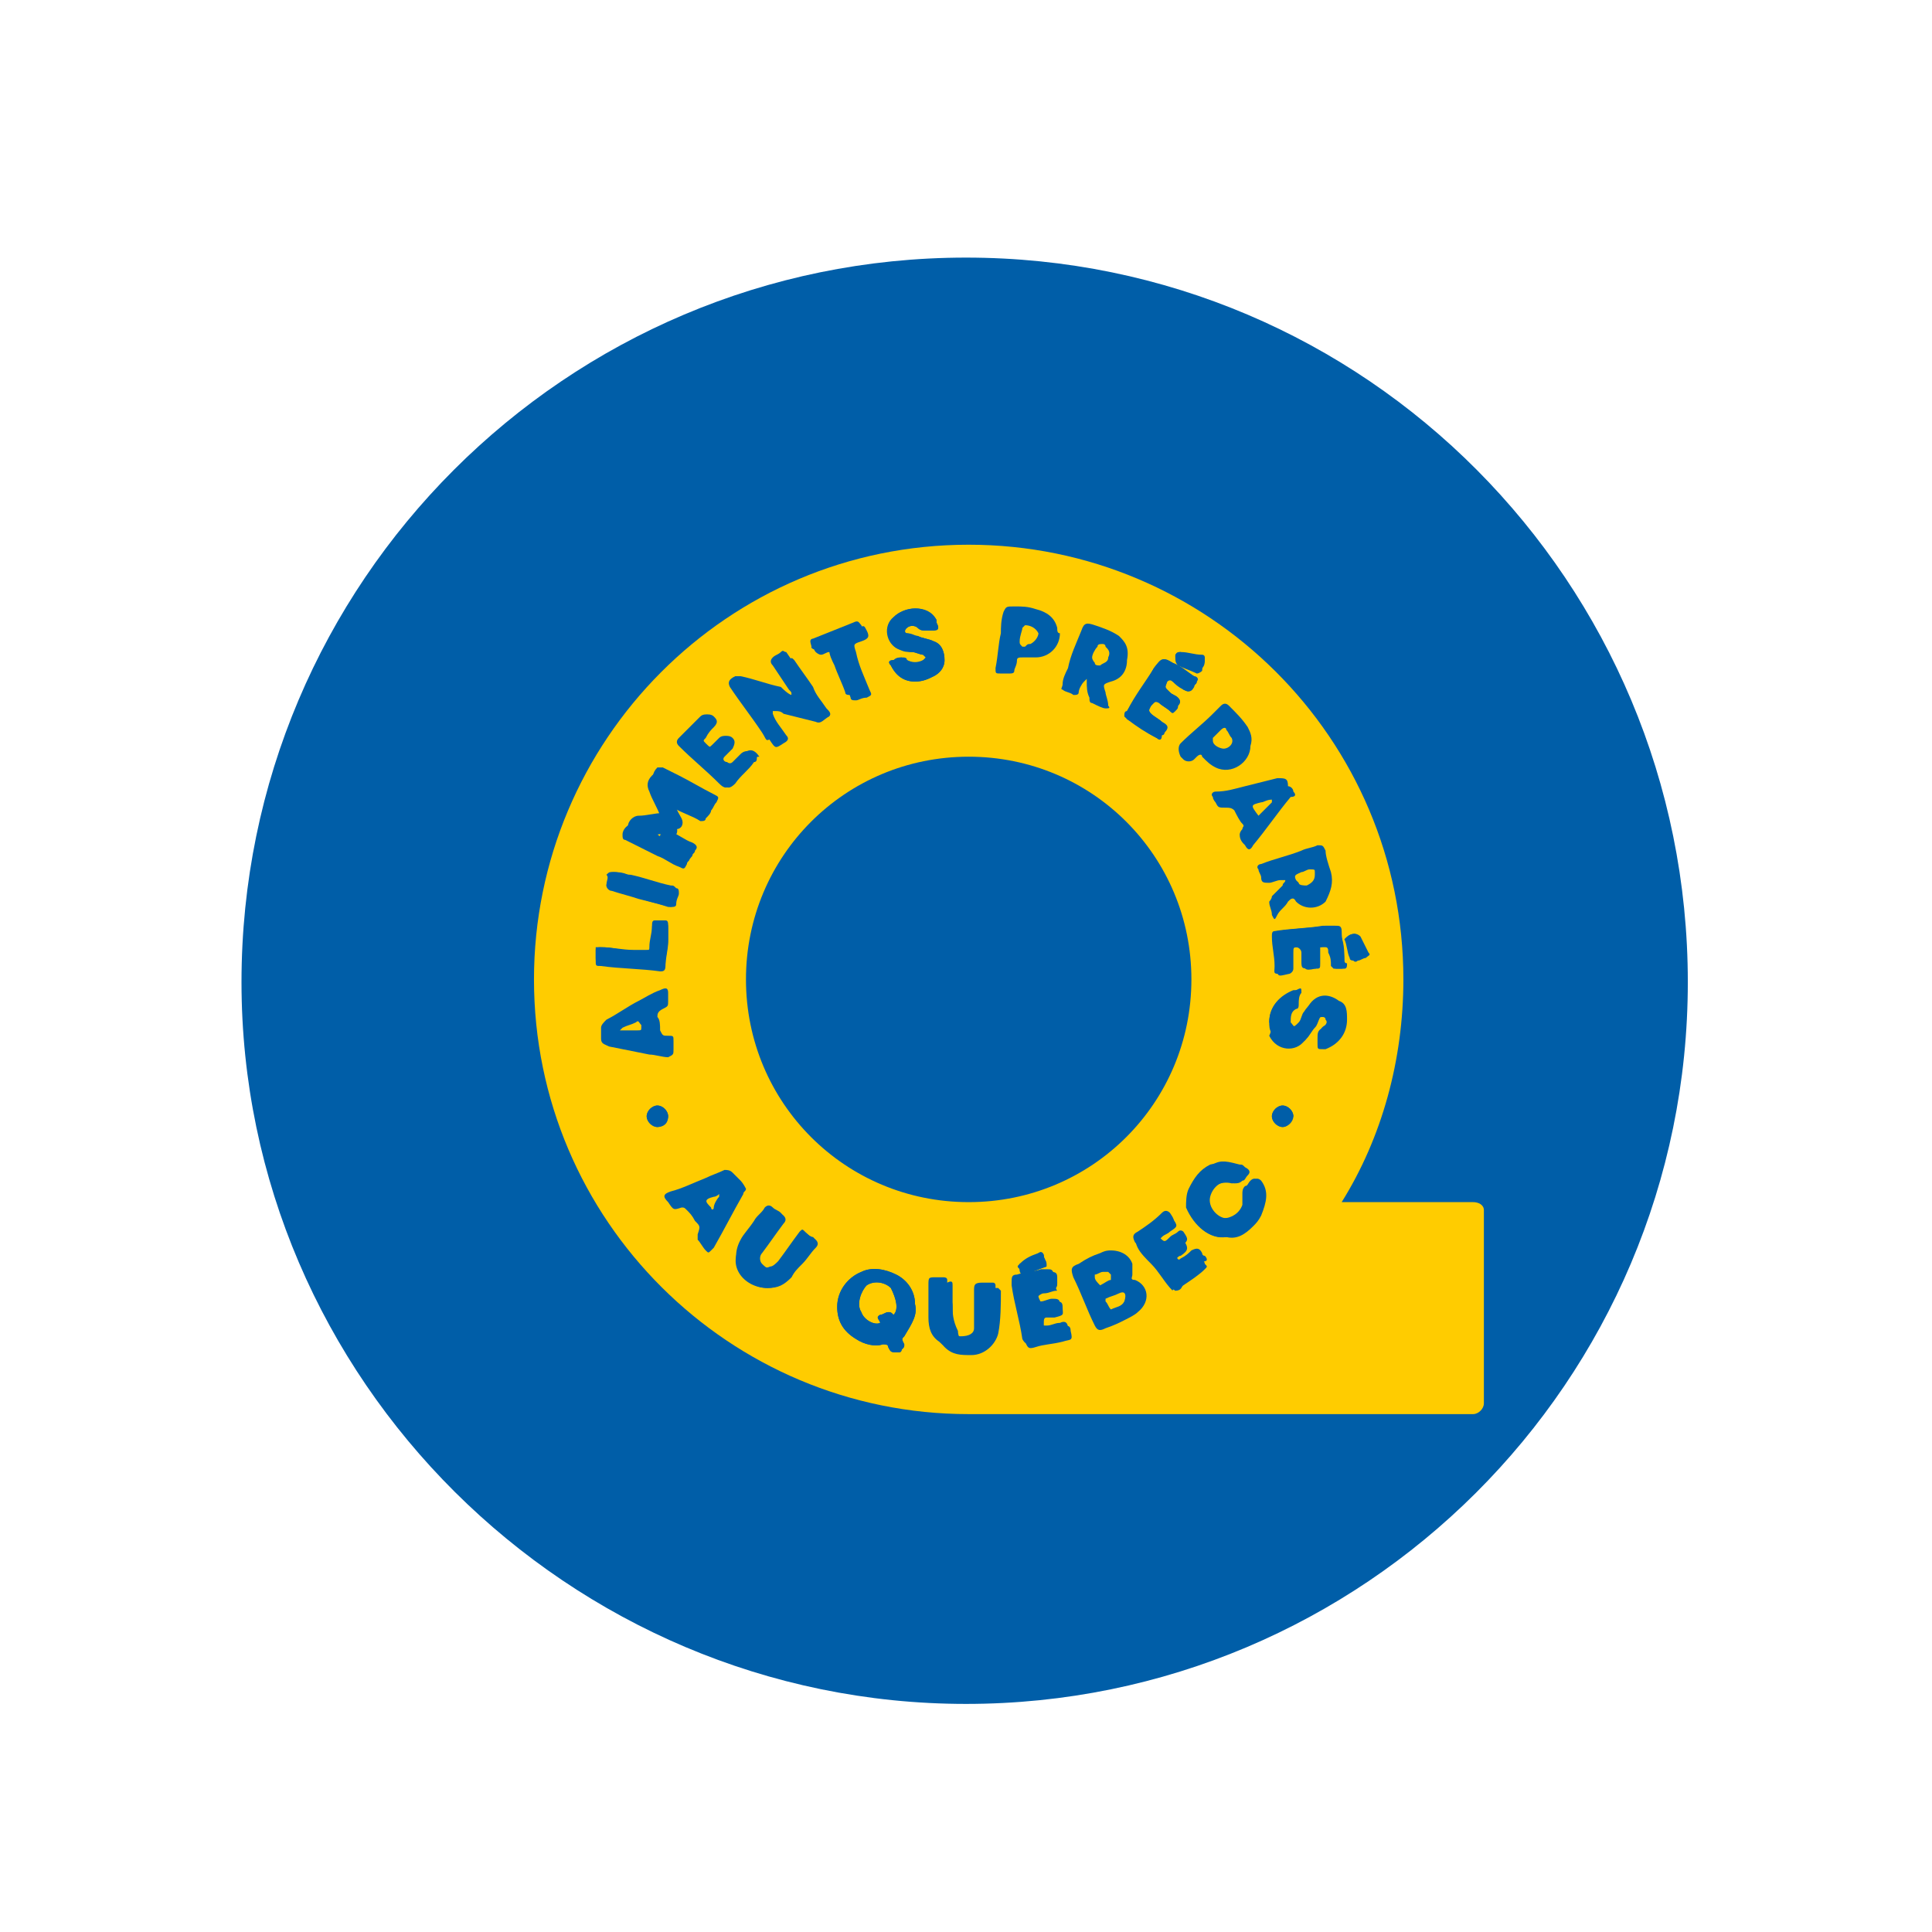 <?xml version="1.0" encoding="utf-8"?>
<!-- Generator: Adobe Illustrator 27.3.1, SVG Export Plug-In . SVG Version: 6.00 Build 0)  -->
<svg version="1.1" id="Calque_1" xmlns="http://www.w3.org/2000/svg" xmlns:xlink="http://www.w3.org/1999/xlink" x="0px" y="0px"
	 viewBox="0 0 72 72" style="enable-background:new 0 0 72 72;" xml:space="preserve">
<style type="text/css">
	.Voûte _x002D__x0020_Vert{fill:url(#SVGID_1_);stroke:#FFFFFF;stroke-width:0.25;stroke-miterlimit:1;}
	.st0{fill:#005EA8;}
	.st1{clip-path:url(#SVGID_00000183966068651982304270000008558627794702324382_);fill:#FFCC00;}
	.st2{clip-path:url(#SVGID_00000183966068651982304270000008558627794702324382_);}
</style>
<linearGradient id="SVGID_1_" gradientUnits="userSpaceOnUse" x1="-0.188" y1="72" x2="0.52" y2="71.293">
	<stop  offset="0" style="stop-color:#259E2E"/>
	<stop  offset="0.983" style="stop-color:#1C381D"/>
</linearGradient>
<path class="st0" d="M62.9,36.6c0,14.9-12.1,26.9-26.9,26.9S9,51.4,9,36.6C9,21.7,21.1,9.6,36,9.6S62.9,21.7,62.9,36.6z"/>
<g>
	<defs>
		<rect id="SVGID_00000121280953054601313160000002587009151187013762_" x="11.9" y="12.3" width="51.3" height="48.3"/>
	</defs>
	<clipPath id="SVGID_00000000201104589322471080000005158086869751205308_">
		<use xlink:href="#SVGID_00000121280953054601313160000002587009151187013762_"  style="overflow:visible;"/>
	</clipPath>
	<path style="clip-path:url(#SVGID_00000000201104589322471080000005158086869751205308_);fill:#FFCC00;" d="M54.9,44.8H50
		c1.5-2.4,2.3-5.3,2.3-8.3c0-9-7.3-16.2-16.2-16.2c-9,0-16.2,7.3-16.2,16.2c0,9,7.3,16.2,16.2,16.2h18.8c0.2,0,0.4-0.2,0.4-0.4v-7.2
		C55.3,44.9,55.1,44.8,54.9,44.8 M36.1,44.8c-4.6,0-8.3-3.7-8.3-8.3s3.7-8.3,8.3-8.3c4.6,0,8.3,3.7,8.3,8.3S40.7,44.8,36.1,44.8"/>
	<g style="clip-path:url(#SVGID_00000000201104589322471080000005158086869751205308_);">
		<path class="st0" d="M34.1,48.6c0-0.5-0.3-0.9-0.7-1.1c-0.4-0.2-0.9-0.3-1.3-0.1c-0.5,0.2-0.9,0.7-0.9,1.3c0,0.5,0.2,0.9,0.7,1.2
			c0.3,0.2,0.7,0.3,1,0.2c0.1,0,0.2,0,0.2,0.1c0.1,0.2,0.1,0.2,0.4,0.2c0,0,0.1,0,0.1-0.1c0.1-0.1,0.1-0.1,0.1-0.2
			c-0.1-0.2-0.1-0.2,0-0.3C34,49.3,34.2,49,34.1,48.6z M33.3,49c-0.1-0.1-0.1-0.1-0.2-0.1c-0.1,0-0.2,0.1-0.3,0.1
			c-0.2,0.1,0,0.2,0,0.3c-0.2,0.1-0.6-0.1-0.7-0.4c-0.2-0.3,0-0.8,0.2-1c0.3-0.2,0.7-0.1,0.9,0.1C33.4,48.4,33.5,48.8,33.3,49z"/>
		<path class="st0" d="M24.5,31.1C24.5,31.1,24.5,31.1,24.5,31.1c0.1-0.1,0.1-0.1,0.2-0.1c0.2,0,0.4,0,0.5-0.1
			c0.2,0,0.3-0.2,0.2-0.4c-0.1-0.2-0.2-0.3-0.2-0.5c0,0,0-0.1,0-0.2c0,0,0.1,0,0.1,0c0.3,0.2,0.7,0.3,1,0.5c0.1,0,0.1,0,0.2-0.1
			c0.1-0.1,0.1-0.2,0.2-0.3c0.1-0.2,0.1-0.2-0.1-0.3c-0.4-0.2-0.9-0.5-1.3-0.7c-0.2-0.1-0.4-0.2-0.6-0.3c-0.1,0-0.2,0-0.2,0
			c-0.2,0.2-0.2,0.4-0.1,0.6c0.1,0.3,0.3,0.6,0.4,0.9c0.1,0.1,0,0.2-0.1,0.2c-0.3,0-0.6,0.1-0.9,0.1c-0.2,0-0.4,0.2-0.4,0.4
			c0,0.1,0,0.2,0.1,0.2c0.4,0.2,0.8,0.4,1.2,0.6c0.3,0.1,0.5,0.3,0.8,0.4c0.2,0.1,0.2,0,0.3-0.1c0-0.1,0.1-0.1,0.1-0.2
			c0.1-0.1,0.1-0.2-0.1-0.3c-0.3-0.1-0.5-0.3-0.8-0.4C24.7,31.2,24.6,31.2,24.5,31.1z"/>
		<path class="st0" d="M29.5,25.9C29.5,25.9,29.5,25.9,29.5,25.9c-0.1,0-0.1,0-0.1,0c-0.5-0.1-1-0.3-1.5-0.4c-0.1,0-0.2,0-0.2,0
			c-0.2,0-0.3,0.2-0.2,0.4c0.4,0.6,0.8,1.1,1.2,1.7c0.2,0.3,0.2,0.3,0.5,0.1c0.2-0.1,0.2-0.2,0.1-0.3c-0.2-0.3-0.4-0.5-0.5-0.8
			c0,0,0-0.1,0-0.1c0,0,0.1,0,0.1,0c0.1,0,0.2,0,0.3,0.1c0.4,0.1,0.8,0.2,1.2,0.3c0.2,0.1,0.3-0.1,0.5-0.2c0.1-0.1,0-0.2-0.1-0.3
			c-0.2-0.3-0.4-0.5-0.5-0.8c-0.2-0.3-0.5-0.7-0.7-1c-0.1-0.1-0.1-0.1-0.2,0c-0.1,0.1-0.2,0.1-0.3,0.2c-0.1,0.1-0.1,0.2,0,0.3
			c0.2,0.3,0.4,0.6,0.6,0.9C29.5,25.8,29.5,25.8,29.5,25.9z"/>
		<path class="st0" d="M45.7,46.1c0.3,0,0.7-0.1,0.9-0.4c0.1-0.1,0.2-0.3,0.3-0.4c0.2-0.4,0.3-0.8,0-1.3c-0.1-0.1-0.2-0.1-0.3,0
			c-0.1,0.1-0.1,0.2-0.2,0.2c-0.1,0.1-0.1,0.2-0.1,0.3c0,0.1,0,0.3,0,0.4c-0.1,0.3-0.4,0.5-0.7,0.5c-0.4,0-0.7-0.4-0.6-0.8
			c0.1-0.4,0.5-0.6,0.9-0.5c0.1,0,0.2,0,0.3-0.1c0.1-0.1,0.1-0.2,0.2-0.2c0.1-0.2,0.1-0.2-0.1-0.3c-0.1,0-0.1-0.1-0.2-0.1
			c-0.3-0.1-0.6-0.1-1,0c-0.4,0.2-0.6,0.5-0.8,0.9c-0.1,0.2-0.1,0.5-0.1,0.7C44.5,45.7,45.1,46.2,45.7,46.1z"/>
		<path class="st0" d="M28.6,48c0.4,0,0.6-0.1,0.9-0.4c0.1-0.2,0.2-0.3,0.4-0.5c0.2-0.2,0.3-0.4,0.5-0.6c0.1-0.1,0.1-0.2,0-0.3
			c-0.1-0.1-0.2-0.1-0.3-0.2c-0.1-0.1-0.2-0.1-0.2,0c-0.3,0.4-0.5,0.7-0.8,1.1c-0.1,0.1-0.2,0.2-0.3,0.2c-0.2,0-0.3-0.1-0.4-0.2
			c-0.1-0.1-0.1-0.3,0-0.4c0.3-0.4,0.5-0.7,0.8-1.1c0.1-0.1,0.1-0.2,0-0.3c-0.1-0.1-0.2-0.1-0.3-0.2c-0.1-0.1-0.2-0.1-0.3,0
			c-0.1,0.2-0.3,0.3-0.4,0.5c-0.2,0.2-0.3,0.4-0.5,0.7C27,47.1,27.7,48,28.6,48z"/>
		<path class="st0" d="M35.5,48.7C35.5,48.7,35.5,48.7,35.5,48.7c0-0.1,0-0.2,0-0.4c0-0.1,0-0.3,0-0.4c0-0.1,0-0.2-0.2-0.1
			c-0.1,0-0.2,0-0.2,0c-0.3,0-0.3,0-0.3,0.3c0,0.4,0,0.8,0,1.2c0,0.3,0.1,0.6,0.4,0.9c0.3,0.3,0.6,0.3,1,0.3c0.5,0,0.9-0.4,1-0.8
			c0.1-0.5,0.1-1.1,0.1-1.6c0,0-0.1-0.1-0.1-0.1c-0.1,0-0.2,0-0.4,0c-0.2,0-0.3,0-0.3,0.3c0,0.4,0,0.8,0,1.3c0,0,0,0.1,0,0.1
			c-0.1,0.2-0.3,0.4-0.5,0.3c-0.2,0-0.3-0.2-0.3-0.4C35.5,49.2,35.5,48.9,35.5,48.7z"/>
		<path class="st0" d="M47.3,38.1c0,0.1,0,0.3,0.1,0.4c0.2,0.6,1,0.6,1.3,0.2c0.1-0.1,0.2-0.3,0.3-0.4c0.1-0.1,0.1-0.2,0.2-0.4
			c0,0,0.1-0.1,0.2-0.1c0,0,0.1,0.1,0.1,0.1c0,0.1,0,0.2-0.1,0.3c-0.2,0.1-0.2,0.2-0.2,0.4c0,0.1,0,0.2,0,0.2c0,0.2,0,0.2,0.2,0.2
			c0,0,0,0,0.1,0c0.4-0.1,0.7-0.5,0.7-1c0-0.3,0-0.6-0.3-0.7c-0.4-0.3-0.9-0.3-1.2,0.3c-0.1,0.1-0.1,0.3-0.2,0.4
			c0,0.1-0.1,0.2-0.2,0.2c-0.1,0.1-0.1,0-0.2-0.1c0-0.2,0-0.4,0.2-0.5c0.1,0,0.1-0.1,0.1-0.2c0-0.1,0-0.3,0.1-0.4
			c0-0.2,0-0.2-0.2-0.1C47.7,37.1,47.3,37.5,47.3,38.1z"/>
		<path class="st0" d="M34.1,25.4c0.3,0,0.5-0.1,0.7-0.2c0.2-0.1,0.4-0.3,0.4-0.6c0-0.3-0.1-0.6-0.4-0.7c-0.2-0.1-0.4-0.1-0.6-0.2
			c-0.1,0-0.2-0.1-0.4-0.1c-0.1,0-0.1-0.2,0-0.2c0.1-0.1,0.3-0.1,0.4,0c0.1,0.1,0.2,0.1,0.3,0.1c0.1,0,0.2,0,0.3,0
			c0.2,0,0.2-0.1,0.1-0.3c0,0,0,0,0-0.1c-0.4-0.6-1.2-0.5-1.6-0.1c-0.3,0.3-0.3,1,0.2,1.2c0.2,0.1,0.3,0.1,0.5,0.1
			c0.1,0,0.3,0.1,0.4,0.1c0,0,0.1,0.1,0.1,0.1c0,0,0,0.1-0.1,0.1c-0.2,0.1-0.4,0.1-0.6,0c-0.1,0-0.2-0.1-0.2-0.1
			c-0.1,0-0.2,0-0.3,0.1c-0.2,0-0.2,0.1-0.1,0.2C33.4,25.2,33.7,25.4,34.1,25.4z"/>
		<path class="st0" d="M43.8,48.1c0.1-0.1,0.2-0.1,0.3-0.2c0.3-0.2,0.6-0.4,0.8-0.6c0.1-0.1,0.1-0.1,0-0.2c0,0,0-0.1-0.1-0.1
			c-0.1-0.2-0.2-0.2-0.4-0.1c-0.1,0.1-0.3,0.2-0.4,0.3c-0.1,0.1-0.2,0-0.2-0.1c-0.1-0.1-0.1-0.2,0-0.2c0.1,0,0.1-0.1,0.2-0.1
			c0.3-0.2,0.3-0.3,0.1-0.6C44.1,46,44,46,44,46.1c-0.1,0.1-0.2,0.1-0.3,0.2c-0.2,0.1-0.2,0.1-0.4,0c-0.1-0.1-0.1-0.1,0-0.2
			c0.1-0.1,0.2-0.1,0.3-0.2c0.3-0.2,0.3-0.2,0.1-0.5c0,0,0,0,0,0c-0.1-0.1-0.2-0.1-0.3,0c-0.3,0.2-0.6,0.4-0.9,0.7
			c-0.2,0.1-0.2,0.2-0.1,0.4c0.1,0.2,0.3,0.4,0.5,0.6c0.3,0.3,0.5,0.7,0.8,1C43.7,48,43.8,48.1,43.8,48.1z"/>
		<path class="st0" d="M41.9,26.7c0,0,0.1,0.1,0.1,0.1c0.4,0.3,0.7,0.5,1.1,0.7c0.1,0.1,0.2,0.1,0.2-0.1c0,0,0-0.1,0.1-0.1
			c0.2-0.2,0.1-0.3-0.1-0.4c-0.1-0.1-0.3-0.2-0.4-0.3c-0.1-0.1-0.1-0.1,0-0.3c0.1-0.1,0.1-0.2,0.3-0.1c0.1,0.1,0.3,0.2,0.4,0.3
			c0.1,0.1,0.1,0,0.2,0c0.1-0.1,0.1-0.1,0.1-0.2c0.1-0.1,0.1-0.2,0-0.3c-0.1-0.1-0.2-0.1-0.3-0.2c-0.2-0.2-0.2-0.1-0.1-0.4
			c0.1-0.1,0.1-0.1,0.2,0c0.1,0.1,0.2,0.2,0.4,0.3c0.2,0.1,0.2,0.1,0.4-0.1c0-0.1,0.1-0.1,0.1-0.2c0.1-0.1,0-0.2-0.1-0.2
			c-0.3-0.2-0.5-0.4-0.8-0.5c-0.3-0.2-0.4-0.2-0.7,0.2c-0.3,0.5-0.7,1-1,1.6C42,26.5,42,26.6,41.9,26.7z"/>
		<path class="st0" d="M28.2,28.3c0-0.1,0-0.1,0-0.1c-0.1-0.2-0.4-0.3-0.6-0.1c-0.1,0.1-0.2,0.2-0.3,0.3c-0.1,0.1-0.2,0-0.3,0
			c-0.1-0.1-0.2-0.1-0.1-0.2c0.1-0.1,0.2-0.2,0.3-0.3c0.1-0.1,0.1-0.3,0-0.4c-0.1-0.1-0.3-0.1-0.4,0c-0.1,0.1-0.1,0.1-0.2,0.2
			c-0.2,0.2-0.2,0.2-0.4,0c0,0,0,0,0,0c-0.1-0.1-0.1-0.1,0-0.2c0.1-0.1,0.2-0.2,0.3-0.4c0.1-0.1,0.1-0.2,0-0.4
			c-0.1-0.1-0.3-0.1-0.4,0c-0.3,0.3-0.5,0.5-0.8,0.8c-0.1,0.1-0.1,0.2,0,0.3c0.5,0.5,1,0.9,1.5,1.4c0.2,0.2,0.3,0.2,0.5,0
			c0.2-0.3,0.5-0.5,0.7-0.8C28.2,28.4,28.2,28.3,28.2,28.3z"/>
		<path class="st0" d="M50.1,35.8C50.1,35.8,50.1,35.8,50.1,35.8c0-0.4-0.1-0.7-0.1-1.1c0-0.2-0.1-0.2-0.2-0.2c-0.1,0-0.3,0-0.4,0
			c-0.6,0.1-1.2,0.1-1.8,0.2c-0.1,0-0.2,0.1-0.1,0.2c0,0.4,0,0.7,0.1,1.1c0,0.4,0,0.4,0.4,0.3c0.1,0,0.2-0.1,0.2-0.2
			c0-0.2,0-0.4,0-0.6c0-0.2,0-0.2,0.2-0.2c0.1,0,0.2,0,0.2,0.2c0,0.1,0,0.2,0,0.3c0,0.3,0,0.4,0.4,0.3c0.2,0,0.2,0,0.2-0.2
			c0-0.2,0-0.3,0-0.5c0,0,0-0.1,0-0.1c0.1,0,0.2-0.1,0.3,0c0,0,0.1,0.1,0.1,0.2c0,0.2,0,0.3,0.1,0.5c0,0.1,0.1,0.1,0.1,0.1
			c0.1,0,0.2,0,0.3,0c0.1,0,0.1-0.1,0.1-0.2C50.1,35.9,50.1,35.8,50.1,35.8z"/>
		<path class="st0" d="M39.4,47.8c0-0.1,0-0.1,0-0.2c0-0.2-0.1-0.2-0.3-0.2c-0.1,0-0.1,0-0.2,0c-0.3,0.1-0.6,0.1-0.9,0.2
			c-0.2,0-0.2,0.1-0.2,0.3c0,0,0,0.1,0,0.1c0.1,0.7,0.3,1.3,0.4,2c0.1,0.2,0.1,0.3,0.4,0.2c0.3-0.1,0.6-0.1,1-0.2
			c0.3-0.1,0.4,0,0.3-0.4c0-0.2-0.1-0.2-0.3-0.2c-0.2,0-0.3,0.1-0.5,0.1c-0.1,0-0.2,0-0.2-0.1c0,0,0-0.1,0-0.1c0-0.1,0-0.2,0.1-0.2
			c0.1,0,0.2,0,0.3,0c0.4-0.1,0.3-0.1,0.3-0.4c0-0.2-0.1-0.2-0.3-0.2c-0.1,0-0.3,0.1-0.4,0.1c0,0-0.1,0-0.1,0c0-0.1-0.1-0.2-0.1-0.3
			c0,0,0.1-0.1,0.2-0.1c0.2,0,0.3-0.1,0.5-0.1C39.3,48,39.4,47.9,39.4,47.8z"/>
		<path class="st0" d="M30.2,23.9c0.1,0.1,0.1,0.3,0.2,0.4c0,0,0.1,0.1,0.2,0.1c0.1,0,0.2-0.1,0.3-0.1c0.1,0,0.2,0,0.2,0.1
			c0.1,0.2,0.2,0.4,0.2,0.6c0.1,0.3,0.3,0.7,0.4,1c0,0.1,0.1,0.1,0.2,0.1c0.1,0,0.2-0.1,0.4-0.1c0.2-0.1,0.2-0.1,0.1-0.3
			c-0.2-0.5-0.4-0.9-0.5-1.4c-0.1-0.3-0.1-0.3,0.2-0.4c0.3-0.1,0.3-0.2,0.2-0.4c0,0,0,0,0,0c-0.1-0.2-0.1-0.2-0.3-0.1
			c-0.5,0.2-1,0.4-1.5,0.6C30.3,23.8,30.2,23.9,30.2,23.9z"/>
		<path class="st0" d="M22.4,35.3c-0.1,0-0.2,0-0.2,0.1c0,0.1,0,0.2,0,0.4c0,0.2,0,0.2,0.2,0.2c0.7,0.1,1.5,0.1,2.2,0.2
			c0.1,0,0.2,0,0.2-0.2c0-0.3,0.1-0.6,0.1-0.9c0-0.2,0-0.3,0-0.5c0-0.1,0-0.2-0.1-0.2c-0.1,0-0.3,0-0.4,0c-0.1,0-0.1,0.1-0.1,0.2
			c0,0.3,0,0.5-0.1,0.8c0,0.1-0.1,0.1-0.1,0.1c-0.2,0-0.3,0-0.5,0C23.2,35.4,22.8,35.3,22.4,35.3z"/>
		<path class="st0" d="M22.6,33c0,0.1,0.1,0.2,0.2,0.2c0.3,0.1,0.7,0.2,1,0.3c0.4,0.1,0.8,0.2,1.1,0.3c0.1,0,0.2,0,0.2-0.1
			c0-0.1,0.1-0.2,0.1-0.4c0-0.1,0-0.1-0.1-0.2c-0.1,0-0.1,0-0.2-0.1c-0.5-0.1-1-0.3-1.5-0.4c-0.2-0.1-0.4-0.1-0.6-0.1
			c-0.1,0-0.1,0-0.2,0.1C22.7,32.7,22.6,32.8,22.6,33z"/>
		<path class="st0" d="M50.5,34.8c-0.2,0-0.3,0.1-0.3,0.2c0.1,0.2,0.1,0.5,0.2,0.7c0,0.1,0.1,0.2,0.2,0.1c0.1,0,0.2-0.1,0.3-0.1
			c0.1-0.1,0.2-0.1,0.1-0.2c-0.1-0.2-0.2-0.4-0.3-0.6C50.6,34.8,50.5,34.8,50.5,34.8z"/>
		<path class="st0" d="M38.2,47.5c0.2-0.1,0.5-0.2,0.8-0.3c0,0,0-0.1,0-0.1c0-0.1-0.1-0.2-0.1-0.3c0-0.1-0.1-0.1-0.2-0.1
			c-0.2,0.1-0.4,0.3-0.7,0.4c-0.1,0.1-0.1,0.1,0,0.2C38,47.4,38.1,47.5,38.2,47.5z"/>
		<path class="st0" d="M44,24.3c-0.1,0-0.1,0-0.2,0.1c0,0.1,0,0.2,0.1,0.3c0.2,0.1,0.5,0.2,0.7,0.3c0,0,0.1,0,0.2-0.1
			c0.1-0.1,0.1-0.2,0.1-0.4c0,0,0-0.1-0.1-0.1C44.5,24.4,44.3,24.3,44,24.3z"/>
		<path class="st0" d="M24.5,42c0.2,0,0.4-0.1,0.4-0.4c0-0.2-0.2-0.4-0.4-0.4c-0.2,0-0.4,0.2-0.4,0.4C24.1,41.8,24.3,42,24.5,42z"/>
		<path class="st0" d="M48.2,41.6c0-0.2-0.2-0.4-0.4-0.4c-0.2,0-0.4,0.2-0.4,0.4c0,0.2,0.2,0.4,0.4,0.4C48,42,48.1,41.8,48.2,41.6z"
			/>
		<path class="st0" d="M34.1,48.6c0-0.5-0.3-0.9-0.7-1.1c-0.4-0.2-0.9-0.3-1.3-0.1c-0.5,0.2-0.9,0.7-0.9,1.3c0,0.5,0.2,0.9,0.7,1.2
			c0.3,0.2,0.7,0.3,1,0.2c0.1,0,0.2,0,0.2,0.1c0.1,0.2,0.1,0.2,0.4,0.2c0,0,0.1,0,0.1-0.1c0.1-0.1,0.1-0.1,0.1-0.2
			c-0.1-0.2-0.1-0.2,0-0.3C34,49.3,34.2,49,34.1,48.6z M33.3,49c-0.1-0.1-0.1-0.1-0.2-0.1c-0.1,0-0.2,0.1-0.3,0.1
			c-0.2,0.1,0,0.2,0,0.3c-0.2,0.1-0.6-0.1-0.7-0.4c-0.2-0.3,0-0.8,0.2-1c0.3-0.2,0.7-0.1,0.9,0.1C33.4,48.4,33.5,48.8,33.3,49z"/>
		<path class="st0" d="M24.5,31.1c0.1,0.1,0.2,0.1,0.3,0.2c0.3,0.1,0.5,0.3,0.8,0.4c0.1,0.1,0.2,0.2,0.1,0.3c0,0.1-0.1,0.1-0.1,0.2
			c-0.1,0.2-0.1,0.2-0.3,0.1c-0.3-0.1-0.5-0.3-0.8-0.4c-0.4-0.2-0.8-0.4-1.2-0.6c-0.1,0-0.1-0.1-0.1-0.2c0-0.2,0.2-0.4,0.4-0.4
			c0.3,0,0.6-0.1,0.9-0.1c0.1,0,0.2-0.1,0.1-0.2c-0.1-0.3-0.3-0.6-0.4-0.9c-0.1-0.2-0.1-0.4,0.1-0.6c0.1-0.1,0.1-0.1,0.2,0
			c0.2,0.1,0.4,0.2,0.6,0.3c0.4,0.2,0.9,0.5,1.3,0.7c0.2,0.1,0.2,0.1,0.1,0.3c0,0.1-0.1,0.2-0.2,0.3c0,0.1-0.1,0.1-0.2,0.1
			c-0.3-0.2-0.7-0.3-1-0.5c0,0-0.1,0-0.1,0c0,0.1,0,0.1,0,0.2c0.1,0.2,0.2,0.3,0.2,0.5c0.1,0.2,0,0.4-0.2,0.4c-0.2,0-0.4,0-0.5,0.1
			C24.7,31,24.6,31.1,24.5,31.1C24.5,31.1,24.5,31.1,24.5,31.1z"/>
		<path class="st0" d="M42.3,47.7c-0.2,0-0.1-0.1-0.1-0.2c0-0.1,0-0.3,0-0.4c-0.1-0.3-0.4-0.5-0.8-0.5c-0.1,0-0.2,0-0.4,0.1
			c-0.3,0.1-0.5,0.2-0.8,0.4c-0.3,0.1-0.3,0.2-0.2,0.5c0.3,0.6,0.5,1.2,0.8,1.8c0.1,0.2,0.2,0.2,0.4,0.1c0.3-0.1,0.5-0.2,0.7-0.3
			c0.2-0.1,0.4-0.2,0.5-0.3C42.9,48.5,42.8,47.9,42.3,47.7z M41,47.9C41,47.9,41,47.8,41,47.9c-0.1-0.1-0.2-0.2-0.2-0.3
			c0,0,0-0.1,0-0.1c0.1,0,0.2-0.1,0.3-0.1c0.1,0,0.2,0,0.2,0c0,0,0.1,0.1,0.1,0.1c0,0.1,0,0.2,0,0.2C41.3,47.7,41.2,47.8,41,47.9z
			 M41.9,48.5c-0.1,0.2-0.3,0.2-0.5,0.3c0,0,0,0,0,0c-0.1-0.1-0.1-0.2-0.2-0.3c0,0,0-0.1,0-0.1c0.2-0.1,0.3-0.1,0.5-0.2
			C41.9,48.1,42,48.2,41.9,48.5C42,48.4,42,48.4,41.9,48.5z"/>
		<path class="st0" d="M29.5,25.9c0-0.1,0-0.1-0.1-0.2c-0.2-0.3-0.4-0.6-0.6-0.9c-0.1-0.1-0.1-0.2,0-0.3c0.1-0.1,0.2-0.1,0.3-0.2
			c0.1-0.1,0.1,0,0.2,0c0.2,0.3,0.5,0.7,0.7,1c0.2,0.3,0.4,0.5,0.5,0.8c0.1,0.1,0.2,0.2,0.1,0.3c-0.1,0.1-0.2,0.3-0.5,0.2
			c-0.4-0.1-0.8-0.2-1.2-0.3c-0.1,0-0.2-0.1-0.3-0.1c0,0-0.1,0-0.1,0c0,0,0,0.1,0,0.1c0.2,0.3,0.4,0.5,0.5,0.8
			c0.1,0.2,0.1,0.2-0.1,0.3c-0.4,0.3-0.3,0.2-0.5-0.1c-0.4-0.6-0.8-1.1-1.2-1.7c-0.1-0.2,0-0.3,0.2-0.4c0.1,0,0.2,0,0.2,0
			c0.5,0.1,1,0.3,1.5,0.4C29.4,25.9,29.5,25.9,29.5,25.9C29.5,25.9,29.5,25.9,29.5,25.9z"/>
		<path class="st0" d="M45.7,46.1c-0.6,0.1-1.3-0.5-1.4-1.1c0-0.2,0-0.5,0.1-0.7c0.2-0.4,0.4-0.7,0.8-0.9c0.3-0.2,0.6-0.1,1,0
			c0.1,0,0.1,0,0.2,0.1c0.2,0.1,0.2,0.2,0.1,0.3c-0.1,0.1-0.1,0.2-0.2,0.2c-0.1,0.1-0.2,0.1-0.3,0.1c-0.4-0.2-0.8,0.1-0.9,0.5
			c-0.1,0.4,0.3,0.8,0.6,0.8c0.4,0,0.6-0.2,0.7-0.5c0-0.1,0-0.2,0-0.4c0-0.1,0-0.2,0.1-0.3c0.1-0.1,0.1-0.2,0.2-0.2
			c0.1-0.1,0.2-0.1,0.3,0c0.3,0.4,0.2,0.8,0,1.3c-0.1,0.2-0.2,0.3-0.3,0.4C46.4,46,46.1,46.2,45.7,46.1z"/>
		<path class="st0" d="M41.7,23.7c-0.3-0.2-0.6-0.3-0.9-0.4c-0.3-0.1-0.4-0.1-0.5,0.2c-0.2,0.5-0.4,0.9-0.5,1.4
			c-0.1,0.2-0.2,0.4-0.2,0.6c0,0.1-0.1,0.2,0,0.2c0.1,0.1,0.3,0.1,0.4,0.2c0.1,0,0.2,0,0.2-0.1c0-0.1,0.1-0.3,0.2-0.4
			c0,0,0.1-0.1,0.1-0.1c0,0,0,0,0,0c0,0,0,0.1,0,0.1c0,0.2,0,0.4,0.1,0.6c0,0.1,0,0.2,0.1,0.2c0.2,0.1,0.4,0.2,0.5,0.2
			c0.1,0,0.2,0,0.1-0.1c0-0.2-0.1-0.4-0.1-0.5c-0.1-0.3-0.1-0.3,0.2-0.4c0.4-0.1,0.6-0.4,0.6-0.8C42.1,24.1,41.9,23.9,41.7,23.7z
			 M41.3,24.5c0,0.2-0.2,0.2-0.3,0.3c-0.1,0-0.2,0-0.2-0.1c0,0-0.1-0.1-0.1-0.2c0-0.1,0.1-0.3,0.2-0.4c0-0.1,0.1-0.1,0.2-0.1
			c0,0,0.1,0,0.1,0.1C41.3,24.2,41.4,24.3,41.3,24.5z"/>
		<path class="st0" d="M49.6,32.5c-0.1-0.3-0.2-0.6-0.2-0.8c-0.1-0.2-0.1-0.2-0.3-0.2c-0.2,0.1-0.4,0.1-0.6,0.2
			c-0.5,0.2-1,0.3-1.5,0.5c-0.1,0-0.2,0.1-0.1,0.2c0,0.1,0.1,0.2,0.1,0.3c0,0.2,0.1,0.2,0.3,0.2c0.1,0,0.3-0.1,0.4-0.1
			c0.1,0,0.1,0,0.2,0c0,0,0,0,0,0c0,0.1-0.1,0.1-0.1,0.2c-0.1,0.1-0.2,0.2-0.4,0.4c0,0.1-0.1,0.2-0.1,0.2c0,0.2,0.1,0.3,0.1,0.5
			c0.1,0.2,0.1,0.2,0.2,0c0.1-0.2,0.3-0.3,0.4-0.5c0.1-0.1,0.2-0.2,0.3,0c0.3,0.3,0.8,0.3,1.1,0C49.6,33.2,49.7,32.9,49.6,32.5z
			 M48.7,33c-0.1,0-0.3,0-0.3-0.1c0,0-0.1-0.1-0.1-0.1c-0.1-0.2,0-0.2,0.2-0.3c0.1,0,0.2-0.1,0.3-0.1c0.2,0,0.2,0,0.2,0.1
			c0,0.1,0,0.1,0,0.1C49,32.8,48.9,32.9,48.7,33z"/>
		<path class="st0" d="M28.6,48c-0.8,0-1.5-0.9-1-1.8c0.1-0.2,0.3-0.4,0.5-0.7c0.1-0.2,0.3-0.3,0.4-0.5c0.1-0.1,0.2-0.1,0.3,0
			c0.1,0.1,0.2,0.1,0.3,0.2c0.1,0.1,0.1,0.2,0,0.3c-0.3,0.4-0.5,0.8-0.8,1.1c-0.1,0.1-0.1,0.3,0,0.4c0.1,0.2,0.2,0.3,0.4,0.2
			c0.1,0,0.2-0.1,0.3-0.2c0.3-0.4,0.5-0.7,0.8-1.1c0.1-0.1,0.1-0.1,0.2,0c0.1,0.1,0.2,0.2,0.3,0.2c0.1,0.1,0.1,0.2,0,0.3
			c-0.2,0.2-0.3,0.4-0.5,0.6c-0.1,0.2-0.2,0.3-0.4,0.5C29.2,47.9,28.9,48,28.6,48z"/>
		<path class="st0" d="M35.5,48.7c0,0.2,0,0.5,0,0.7c0,0.2,0.1,0.4,0.3,0.4c0.3,0,0.5-0.1,0.5-0.3c0,0,0-0.1,0-0.1
			c0-0.4,0-0.8,0-1.3c0-0.2,0-0.3,0.3-0.3c0.1,0,0.2,0,0.4,0c0.1,0,0.1,0.1,0.1,0.1c0,0.5,0,1.1-0.1,1.6c-0.1,0.5-0.5,0.8-1,0.8
			c-0.4,0-0.7,0-1-0.3c-0.3-0.2-0.4-0.5-0.4-0.9c0-0.4,0-0.8,0-1.2c0-0.3,0-0.3,0.3-0.3c0.1,0,0.2,0,0.2,0c0.1,0,0.2,0,0.2,0.1
			c0,0.1,0,0.3,0,0.4C35.5,48.5,35.5,48.6,35.5,48.7C35.5,48.7,35.5,48.7,35.5,48.7z"/>
		<path class="st0" d="M27.6,44c-0.1-0.1-0.2-0.2-0.3-0.3c-0.1-0.1-0.2-0.1-0.3-0.1c-0.2,0.1-0.5,0.2-0.7,0.3
			c-0.5,0.2-0.9,0.4-1.3,0.5c-0.3,0.1-0.3,0.2-0.1,0.4c0.2,0.3,0.2,0.3,0.5,0.2c0.1,0,0.1,0,0.2,0.1c0.1,0.1,0.2,0.2,0.3,0.4
			c0.2,0.2,0.2,0.2,0.1,0.5c0,0.1,0,0.2,0,0.2c0.1,0.1,0.2,0.3,0.3,0.4c0.1,0.1,0.1,0.1,0.2,0c0,0,0.1-0.1,0.1-0.1
			c0.4-0.7,0.7-1.3,1.1-2c0-0.1,0.1-0.1,0.1-0.2C27.7,44.1,27.6,44,27.6,44z M26.8,44.6c-0.1,0.1-0.2,0.3-0.2,0.4
			c0,0.1-0.1,0.1-0.1,0c0,0,0,0,0,0c-0.2-0.2-0.3-0.3,0.1-0.4c0.1,0,0.2-0.1,0.2-0.1c0,0,0.1,0,0.1,0c0,0,0,0,0,0
			C26.8,44.4,26.8,44.5,26.8,44.6z"/>
		<path class="st0" d="M25.1,39.1c0-0.1,0-0.2,0-0.3c0-0.2,0-0.2-0.2-0.2c-0.2,0-0.2,0-0.3-0.2c0-0.2,0-0.4-0.1-0.5
			c0-0.1,0-0.2,0.2-0.3c0.2-0.1,0.2-0.1,0.2-0.3c0-0.1,0-0.2,0-0.3c0-0.2-0.1-0.2-0.3-0.1c-0.3,0.1-0.6,0.3-0.8,0.4
			c-0.4,0.2-0.8,0.5-1.2,0.7c-0.1,0.1-0.2,0.2-0.2,0.3c0,0.1,0,0.3,0,0.4c0,0.2,0.1,0.2,0.3,0.3c0.5,0.1,1,0.2,1.5,0.3
			c0.2,0,0.5,0.1,0.7,0.1C25.1,39.3,25.1,39.3,25.1,39.1z M23.7,38.4c-0.2,0-0.4,0-0.6,0c0,0,0,0,0,0c0,0,0.1-0.1,0.1-0.1
			c0.2-0.1,0.3-0.1,0.5-0.2c0.1-0.1,0.1,0,0.2,0.1c0,0,0,0.1,0,0.1C23.9,38.4,23.9,38.4,23.7,38.4z"/>
		<path class="st0" d="M48.2,29.5c0-0.1-0.1-0.2-0.2-0.2C48,29,47.9,29,47.6,29c-0.4,0.1-0.8,0.2-1.2,0.3c-0.4,0.1-0.7,0.2-1.1,0.2
			c-0.1,0-0.2,0.1-0.1,0.2c0,0.1,0.1,0.2,0.1,0.2c0.1,0.2,0.1,0.2,0.4,0.2c0.1,0,0.2,0,0.3,0.1c0.1,0.2,0.2,0.4,0.3,0.5
			c0.1,0.1,0,0.1,0,0.2c-0.1,0.1-0.1,0.2-0.1,0.2c0,0.2,0.1,0.3,0.2,0.4c0.1,0.2,0.2,0.2,0.3,0c0,0,0,0,0,0c0.5-0.6,0.9-1.2,1.4-1.8
			C48.3,29.7,48.3,29.6,48.2,29.5z M46.9,30.4C46.9,30.3,46.9,30.3,46.9,30.4c-0.3-0.4-0.3-0.4,0.1-0.5c0.1,0,0.2-0.1,0.4-0.1
			c0,0,0,0,0,0.1C47.3,30,47.1,30.2,46.9,30.4z"/>
		<path class="st0" d="M47.3,38.1c0-0.6,0.4-1,0.9-1.2c0.1,0,0.2,0,0.2,0.1c0,0.1,0,0.3-0.1,0.4c0,0.1-0.1,0.1-0.1,0.2
			C48,37.8,48,38,48,38.2c0,0.1,0.1,0.1,0.2,0.1c0.1-0.1,0.1-0.1,0.2-0.2c0.1-0.1,0.1-0.3,0.2-0.4c0.3-0.5,0.9-0.6,1.2-0.3
			c0.2,0.2,0.3,0.5,0.3,0.7c0,0.5-0.2,0.8-0.7,1c0,0,0,0-0.1,0c-0.2,0-0.2,0-0.2-0.2c0-0.1,0-0.2,0-0.2c0-0.2,0-0.3,0.2-0.4
			c0.1-0.1,0.2-0.2,0.1-0.3c0-0.1-0.1-0.1-0.1-0.1c-0.1,0-0.1,0-0.2,0.1c-0.1,0.1-0.1,0.2-0.2,0.4c-0.1,0.1-0.2,0.3-0.3,0.4
			c-0.3,0.4-1,0.4-1.3-0.2C47.4,38.4,47.4,38.2,47.3,38.1z"/>
		<path class="st0" d="M34.1,25.4c-0.4,0-0.7-0.2-0.9-0.6c-0.1-0.1-0.1-0.2,0.1-0.2c0.1,0,0.2-0.1,0.3-0.1c0.1,0,0.2,0,0.2,0.1
			c0.2,0.1,0.4,0.2,0.6,0c0,0,0.1-0.1,0.1-0.1c0,0-0.1-0.1-0.1-0.1c-0.1,0-0.3-0.1-0.4-0.1c-0.2,0-0.3-0.1-0.5-0.1
			C33,24,32.9,23.3,33.3,23c0.4-0.4,1.3-0.5,1.6,0.1c0,0,0,0,0,0.1c0.1,0.2,0.1,0.2-0.1,0.3c-0.1,0-0.2,0-0.3,0
			c-0.1,0-0.2,0-0.3-0.1c-0.1-0.1-0.3-0.1-0.4,0c-0.1,0.1-0.1,0.2,0,0.2c0.1,0,0.2,0.1,0.4,0.1c0.2,0.1,0.4,0.1,0.6,0.2
			c0.3,0.1,0.4,0.4,0.4,0.7c0,0.3-0.2,0.5-0.4,0.6C34.6,25.3,34.4,25.4,34.1,25.4z"/>
		<path class="st0" d="M46.5,27.1c-0.2-0.3-0.4-0.5-0.7-0.8c-0.1-0.1-0.2-0.1-0.3,0c-0.1,0.1-0.2,0.2-0.3,0.3
			c-0.4,0.4-0.8,0.7-1.2,1.1c-0.1,0.1-0.1,0.3,0,0.5c0,0,0.1,0.1,0.1,0.1c0.1,0.1,0.3,0.1,0.4,0c0,0,0.1-0.1,0.1-0.1
			c0.1-0.1,0.2-0.1,0.2,0c0.2,0.2,0.3,0.3,0.5,0.4c0.6,0.3,1.3-0.2,1.3-0.8C46.7,27.5,46.6,27.3,46.5,27.1z M45.6,27.9
			c-0.1,0-0.4-0.1-0.4-0.3c0,0,0-0.1,0-0.1c0.1-0.1,0.2-0.2,0.3-0.3c0.1-0.1,0.2-0.1,0.2,0c0.1,0.1,0.1,0.2,0.2,0.3
			C46,27.7,45.8,27.9,45.6,27.9z"/>
		<path class="st0" d="M43.8,48.1c-0.1-0.1-0.2-0.1-0.2-0.2c-0.3-0.3-0.5-0.7-0.8-1c-0.2-0.2-0.3-0.4-0.5-0.6
			c-0.1-0.2-0.1-0.3,0.1-0.4c0.3-0.2,0.6-0.4,0.9-0.7c0.1-0.1,0.2-0.1,0.3,0c0,0,0,0,0,0c0.2,0.3,0.2,0.3-0.1,0.5
			c-0.1,0.1-0.2,0.1-0.3,0.2c-0.1,0.1-0.1,0.1,0,0.2c0.2,0.2,0.2,0.2,0.4,0c0.1-0.1,0.2-0.1,0.3-0.2c0.1-0.1,0.2,0,0.2,0
			c0.2,0.3,0.2,0.3-0.1,0.6c-0.1,0-0.1,0.1-0.2,0.1c-0.1,0.1-0.1,0.2,0,0.2c0.1,0.1,0.1,0.2,0.2,0.1c0.2-0.1,0.3-0.2,0.4-0.3
			c0.2-0.1,0.3-0.1,0.4,0.1c0,0,0,0.1,0.1,0.1c0.1,0.1,0.1,0.2,0,0.2c-0.3,0.2-0.5,0.4-0.8,0.6C44.1,48,44,48.1,43.8,48.1z"/>
		<path class="st0" d="M41.9,26.7c0-0.1,0-0.2,0.1-0.2c0.3-0.5,0.7-1,1-1.6c0.3-0.4,0.3-0.4,0.7-0.2c0.3,0.2,0.5,0.4,0.8,0.5
			c0.1,0.1,0.1,0.1,0.1,0.2c0,0.1-0.1,0.1-0.1,0.2c-0.1,0.2-0.2,0.2-0.4,0.1c-0.1-0.1-0.2-0.2-0.4-0.3c-0.1-0.1-0.2,0-0.2,0
			c-0.1,0.2-0.1,0.2,0.1,0.4c0.1,0.1,0.2,0.1,0.3,0.2c0.1,0.1,0.1,0.2,0,0.3c0,0.1-0.1,0.1-0.1,0.2c-0.1,0.1-0.1,0.1-0.2,0
			c-0.1-0.1-0.3-0.2-0.4-0.3c-0.1-0.1-0.1-0.1-0.3,0.1c-0.1,0.1-0.1,0.2,0,0.3c0.1,0.1,0.3,0.2,0.4,0.3c0.2,0.2,0.2,0.2,0.1,0.4
			c0,0,0,0.1-0.1,0.1c-0.1,0.1-0.1,0.1-0.2,0.1c-0.4-0.2-0.7-0.5-1.1-0.7C42,26.7,42,26.7,41.9,26.7z"/>
		<path class="st0" d="M28.2,28.3c0,0,0,0.1-0.1,0.1c-0.2,0.3-0.5,0.5-0.7,0.8c-0.2,0.2-0.3,0.2-0.5,0c-0.5-0.5-1-0.9-1.5-1.4
			c-0.1-0.1-0.1-0.2,0-0.3c0.2-0.3,0.5-0.5,0.8-0.8c0.1-0.1,0.3-0.1,0.4,0c0.1,0.1,0.2,0.2,0,0.4c-0.1,0.1-0.2,0.2-0.3,0.4
			c-0.1,0.1-0.1,0.1,0,0.2c0,0,0,0,0,0c0.2,0.2,0.2,0.2,0.4,0c0.1-0.1,0.1-0.1,0.2-0.2c0.1-0.1,0.3-0.1,0.4,0c0.1,0.1,0.1,0.2,0,0.4
			c-0.1,0.1-0.2,0.2-0.3,0.3c-0.1,0.1,0,0.2,0.1,0.2c0.1,0.1,0.2,0.1,0.3,0c0.1-0.1,0.2-0.2,0.3-0.3c0.2-0.2,0.4-0.2,0.6,0.1
			C28.2,28.2,28.2,28.2,28.2,28.3z"/>
		<path class="st0" d="M50.1,35.8c0,0,0,0.1,0,0.1c0,0.1,0,0.2-0.1,0.2c-0.1,0-0.2,0-0.3,0c0,0-0.1-0.1-0.1-0.1c0-0.2,0-0.3-0.1-0.5
			c0-0.1,0-0.2-0.1-0.2c-0.1,0-0.2,0-0.3,0c0,0,0,0.1,0,0.1c0,0.2,0,0.3,0,0.5c0,0.2,0,0.2-0.2,0.2c-0.4,0-0.4,0-0.4-0.3
			c0-0.1,0-0.2,0-0.3c0-0.1-0.1-0.2-0.2-0.2c-0.2,0-0.2,0-0.2,0.2c0,0.2,0,0.4,0,0.6c0,0.1,0,0.2-0.2,0.2c-0.5,0-0.4,0-0.4-0.3
			c0-0.4-0.1-0.7-0.1-1.1c0-0.1,0-0.2,0.1-0.2c0.6-0.1,1.2-0.1,1.8-0.2c0.1,0,0.3,0,0.4,0c0.2,0,0.2,0,0.2,0.2
			C50.1,35.1,50.1,35.4,50.1,35.8C50.1,35.8,50.1,35.8,50.1,35.8z"/>
		<path class="st0" d="M39.4,47.8c0,0.1,0,0.2-0.1,0.2c-0.2,0-0.3,0.1-0.5,0.1c-0.1,0-0.2,0.1-0.2,0.1c0,0.1,0,0.2,0.1,0.3
			c0,0,0.1,0,0.1,0c0.1,0,0.3-0.1,0.4-0.1c0.2,0,0.3,0,0.3,0.2c0,0.3,0.1,0.3-0.3,0.4c-0.1,0-0.2,0-0.3,0c-0.1,0-0.2,0.1-0.1,0.2
			c0,0,0,0.1,0,0.1c0,0.1,0.1,0.1,0.2,0.1c0.2,0,0.3-0.1,0.5-0.1c0.2-0.1,0.3,0,0.3,0.2c0.1,0.4,0,0.4-0.3,0.4
			c-0.3,0.1-0.6,0.1-1,0.2c-0.2,0-0.3,0-0.4-0.2c-0.1-0.7-0.3-1.3-0.4-2c0,0,0-0.1,0-0.1c0-0.2,0-0.3,0.2-0.3
			c0.3-0.1,0.6-0.1,0.9-0.2c0.1,0,0.1,0,0.2,0c0.2,0,0.2,0,0.3,0.2C39.4,47.7,39.4,47.8,39.4,47.8z"/>
		<path class="st0" d="M30.2,23.9c0-0.1,0.1-0.1,0.1-0.1c0.5-0.2,1-0.4,1.5-0.6c0.2-0.1,0.2,0,0.3,0.1c0,0,0,0,0,0
			c0.1,0.3,0.1,0.3-0.2,0.4c-0.3,0.1-0.3,0.1-0.2,0.4c0.2,0.5,0.4,0.9,0.5,1.4c0.1,0.2,0.1,0.2-0.1,0.3c-0.1,0.1-0.2,0.1-0.4,0.1
			c-0.1,0-0.2,0-0.2-0.1c-0.1-0.3-0.3-0.7-0.4-1c-0.1-0.2-0.2-0.4-0.2-0.6c0-0.1-0.1-0.1-0.2-0.1c-0.1,0-0.2,0.1-0.3,0.1
			c-0.1,0-0.1,0-0.2-0.1C30.3,24.2,30.2,24,30.2,23.9z"/>
		<path class="st0" d="M22.4,35.3c0.4,0,0.8,0.1,1.2,0.1c0.2,0,0.3,0,0.5,0c0.1,0,0.1,0,0.1-0.1c0-0.3,0.1-0.5,0.1-0.8
			c0-0.1,0-0.2,0.1-0.2c0.1,0,0.3,0,0.4,0c0.1,0,0.1,0.1,0.1,0.2c0,0.2,0,0.3,0,0.5c0,0.3-0.1,0.6-0.1,0.9c0,0.1-0.1,0.2-0.2,0.2
			c-0.7-0.1-1.5-0.1-2.2-0.2c-0.2,0-0.2-0.1-0.2-0.2c0-0.1,0-0.2,0-0.4C22.2,35.3,22.3,35.3,22.4,35.3z"/>
		<path class="st0" d="M22.6,33c0-0.1,0.1-0.3,0.1-0.4c0-0.1,0.1-0.1,0.2-0.1c0.2,0,0.4,0.1,0.6,0.1c0.5,0.1,1,0.3,1.5,0.4
			c0.1,0,0.1,0,0.2,0.1c0.1,0,0.1,0.1,0.1,0.2c0,0.1-0.1,0.2-0.1,0.4c0,0.1-0.1,0.1-0.2,0.1c-0.4-0.1-0.8-0.2-1.1-0.3
			c-0.3-0.1-0.7-0.2-1-0.3C22.7,33.1,22.6,33.1,22.6,33z"/>
		<path class="st0" d="M50.5,34.8c0,0,0.1,0.1,0.1,0.1c0.1,0.2,0.2,0.4,0.3,0.6c0.1,0.1,0,0.2-0.1,0.2c-0.1,0-0.2,0.1-0.3,0.1
			c-0.1,0-0.2,0-0.2-0.1c-0.1-0.2-0.1-0.5-0.2-0.7C50.2,34.9,50.3,34.8,50.5,34.8z"/>
		<path class="st0" d="M38.2,47.5c-0.2,0-0.2-0.1-0.2-0.2c0-0.1,0-0.2,0-0.2c0.2-0.2,0.4-0.3,0.7-0.4c0.1-0.1,0.2,0,0.2,0.1
			c0,0.1,0.1,0.2,0.1,0.3c0,0,0,0.1,0,0.1C38.7,47.3,38.5,47.4,38.2,47.5z"/>
		<path class="st0" d="M44,24.3c0.3,0.1,0.5,0.1,0.8,0.2c0,0,0.1,0.1,0.1,0.1c0,0.1-0.1,0.2-0.1,0.4c0,0-0.1,0.1-0.2,0.1
			c-0.2-0.1-0.5-0.2-0.7-0.3c-0.1-0.1-0.1-0.2-0.1-0.3C43.8,24.3,43.9,24.3,44,24.3z"/>
		<path class="st0" d="M24.5,42c-0.2,0-0.4-0.2-0.4-0.4c0-0.2,0.2-0.4,0.4-0.4c0.2,0,0.4,0.2,0.4,0.4C24.9,41.8,24.7,42,24.5,42z"/>
		<path class="st0" d="M48.2,41.6c0,0.2-0.2,0.4-0.4,0.4c-0.2,0-0.4-0.2-0.4-0.4c0-0.2,0.2-0.4,0.4-0.4C48,41.2,48.2,41.4,48.2,41.6
			z"/>
		<path class="st0" d="M39.4,23.4c-0.1-0.4-0.4-0.6-0.8-0.7c-0.3-0.1-0.5-0.1-0.8-0.1c-0.3,0-0.3,0-0.4,0.2
			c-0.1,0.3-0.1,0.6-0.1,0.8c-0.1,0.4-0.1,0.8-0.2,1.3c0,0.2,0,0.2,0.2,0.2c0.1,0,0.2,0,0.3,0c0.1,0,0.2,0,0.2-0.1
			c0-0.1,0.1-0.2,0.1-0.4c0-0.1,0.1-0.1,0.2-0.1c0.2,0,0.3,0,0.5,0c0.5,0,0.9-0.4,0.9-0.9C39.4,23.6,39.4,23.5,39.4,23.4z M38.4,24
			c-0.1,0-0.1,0-0.2,0.1c0,0,0,0,0,0c0,0-0.1,0-0.1,0C38,24,38,24,38,23.9c0-0.2,0.1-0.4,0.1-0.5c0,0,0.1-0.1,0.1-0.1
			c0.2,0,0.4,0.1,0.5,0.3C38.7,23.7,38.6,23.9,38.4,24z"/>
	</g>
</g>
</svg>
